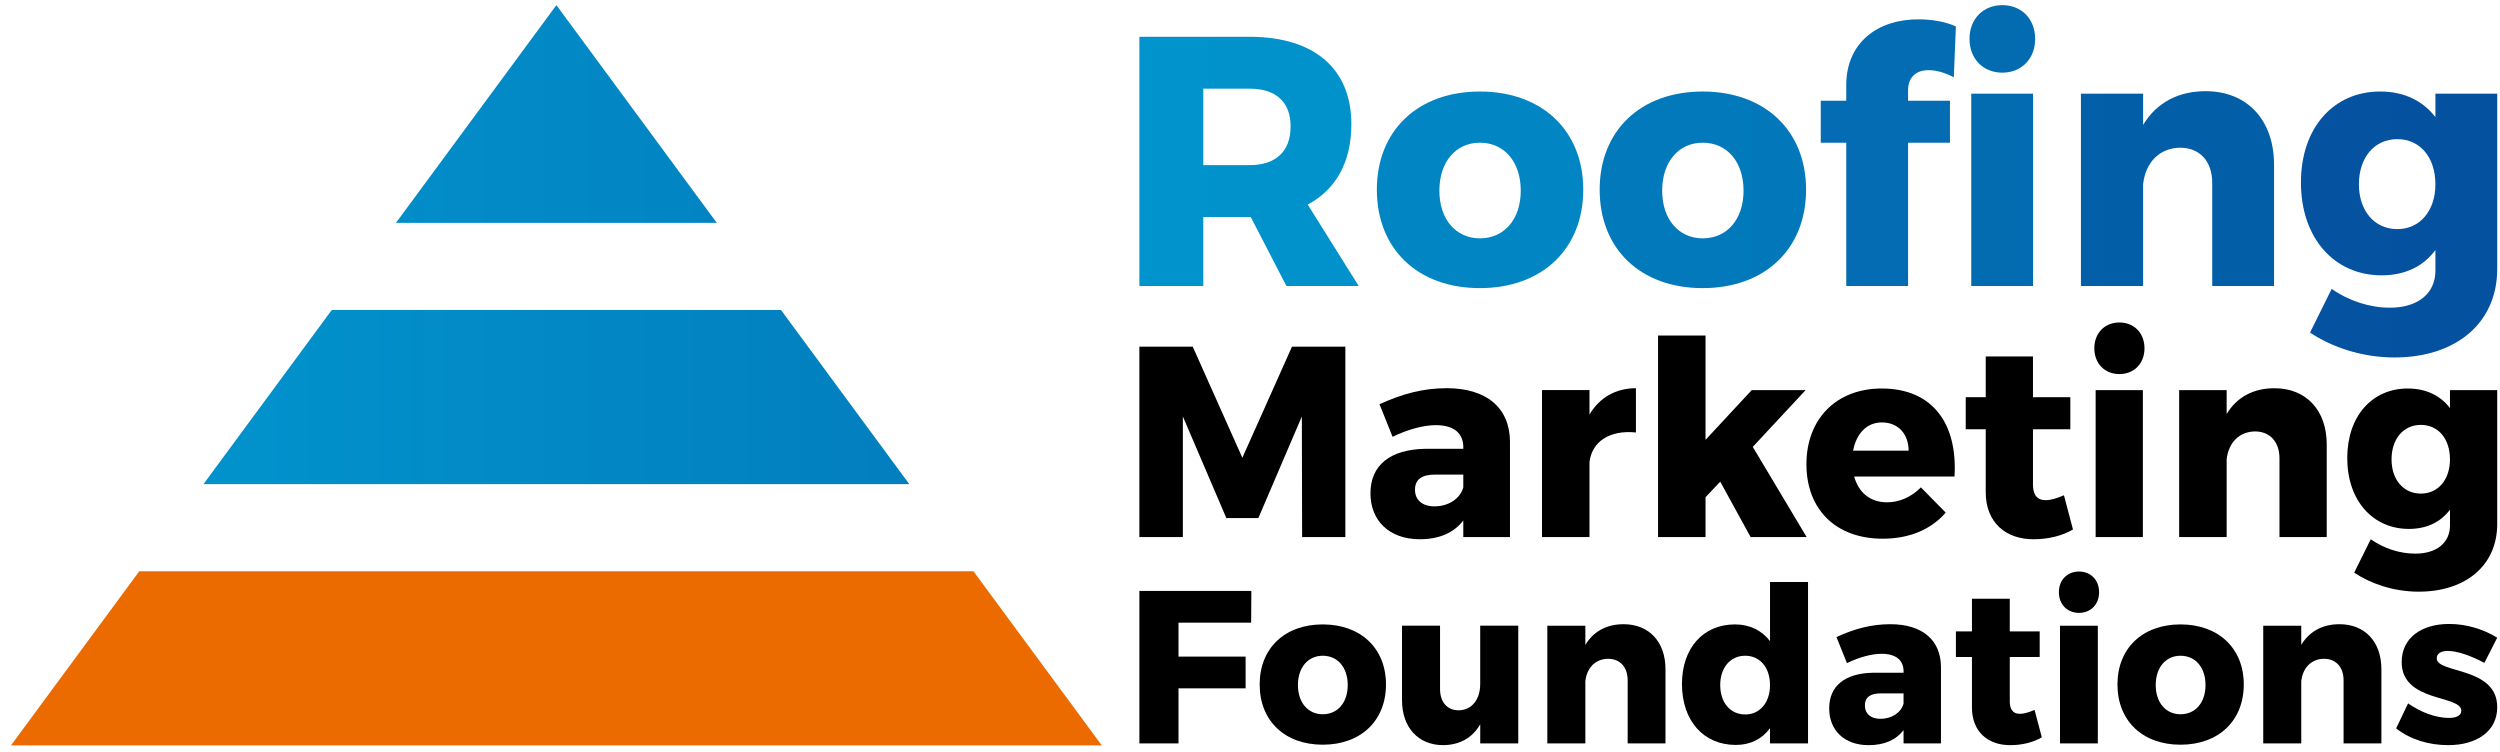 <svg width="226" height="68" viewBox="0 0 226 68" fill="none" xmlns="http://www.w3.org/2000/svg">
<path d="M50.297 0.464L35.793 20.148H64.798L50.297 0.464Z" fill="url(#paint0_linear_587_517)"/>
<path d="M0.989 67.386H99.602L88.002 51.642H12.589L0.989 67.386Z" fill="#EC6B00"/>
<path d="M18.391 43.767H82.2L70.6 28.021H29.993L18.391 43.767Z" fill="url(#paint1_linear_587_517)"/>
<path d="M107.823 31.338L112.309 41.382L116.796 31.338H121.62V48.551H117.712L117.687 37.649L113.756 46.833H110.861L106.93 37.649V48.551H102.999V31.338H107.823Z" fill="black"/>
<path d="M136.502 39.908V48.551H132.282V47.053C131.437 48.159 130.111 48.748 128.351 48.748C125.551 48.748 123.889 47.03 123.889 44.598C123.889 42.068 125.649 40.619 128.881 40.571H132.282V40.422C132.282 39.17 131.437 38.433 129.797 38.433C128.713 38.433 127.289 38.802 125.889 39.488L124.707 36.541C126.756 35.609 128.638 35.092 130.785 35.092C134.38 35.094 136.479 36.863 136.502 39.908ZM132.282 44.058V42.903H129.724C128.519 42.903 127.916 43.346 127.916 44.278C127.916 45.187 128.567 45.776 129.676 45.776C130.954 45.776 132.015 45.064 132.282 44.058Z" fill="black"/>
<path d="M147.888 35.094V39.096C145.499 38.85 143.907 39.931 143.69 41.772V48.549H139.397V35.264H143.69V37.473C144.583 35.955 146.055 35.094 147.888 35.094Z" fill="black"/>
<path d="M155.509 43.543L154.181 44.943V48.553H149.888V30.332H154.181V39.761L158.354 35.268H163.226L158.45 40.399L163.321 48.551H158.256L155.509 43.543Z" fill="black"/>
<path d="M176.688 43.077H167.619C168.029 44.575 169.115 45.409 170.587 45.409C171.696 45.409 172.782 44.943 173.65 44.058L175.893 46.341C174.566 47.865 172.611 48.699 170.199 48.699C165.929 48.699 163.301 46.024 163.301 41.971C163.301 37.846 166.027 35.12 170.104 35.12C174.661 35.12 176.978 38.238 176.688 43.077ZM172.539 40.742C172.539 39.219 171.573 38.187 170.127 38.187C168.728 38.187 167.81 39.219 167.521 40.742H172.539Z" fill="black"/>
<path d="M187.398 47.865C186.457 48.43 185.154 48.748 183.876 48.748C181.344 48.773 179.51 47.25 179.51 44.5V38.804H177.702V35.906H179.51V32.222H183.781V35.906H187.158V38.804H183.781V43.814C183.781 44.797 184.216 45.238 184.963 45.214C185.398 45.214 185.951 45.043 186.58 44.772L187.398 47.865Z" fill="black"/>
<path d="M193.862 31.485C193.862 32.859 192.921 33.817 191.593 33.817C190.268 33.817 189.327 32.859 189.327 31.485C189.327 30.11 190.268 29.152 191.593 29.152C192.921 29.152 193.862 30.11 193.862 31.485ZM193.716 35.268V48.553H189.446V35.268H193.716Z" fill="black"/>
<path d="M210.336 40.179V48.551H206.065V41.431C206.065 39.933 205.197 39.001 203.847 39.001C202.4 39.026 201.458 40.033 201.289 41.53V48.553H196.996V35.268H201.289V37.429C202.205 35.906 203.701 35.096 205.607 35.096C208.454 35.094 210.336 37.06 210.336 40.179Z" fill="black"/>
<path d="M225.748 35.268V47.373C225.748 51.131 222.878 53.487 218.656 53.487C216.365 53.487 214.29 52.75 212.818 51.769L214.315 48.748C215.497 49.583 216.943 50.049 218.344 50.049C220.298 50.049 221.48 49.042 221.48 47.494V46.07C220.635 47.199 219.382 47.814 217.765 47.814C214.508 47.814 212.192 45.259 212.192 41.405C212.192 37.624 214.435 35.12 217.667 35.12C219.307 35.12 220.61 35.758 221.478 36.889V35.268H225.748ZM221.478 41.528C221.478 39.662 220.417 38.41 218.849 38.41C217.257 38.41 216.196 39.687 216.196 41.528C216.196 43.346 217.257 44.621 218.849 44.621C220.417 44.623 221.478 43.346 221.478 41.528Z" fill="black"/>
<path d="M116.291 25.854L113.069 19.619H108.776V25.854H102.999V3.324H112.944C118.817 3.324 122.163 6.215 122.163 11.23C122.163 14.636 120.773 17.142 118.218 18.492L122.827 25.852H116.291V25.854ZM108.778 14.927H112.977C115.315 14.927 116.671 13.706 116.671 11.422C116.671 9.204 115.315 8.016 112.977 8.016H108.778V14.927Z" fill="url(#paint2_linear_587_517)"/>
<path d="M143.126 17.145C143.126 22.513 139.401 26.046 133.78 26.046C128.161 26.046 124.467 22.511 124.467 17.145C124.467 11.81 128.161 8.274 133.78 8.274C139.401 8.272 143.126 11.808 143.126 17.145ZM130.119 17.24C130.119 19.812 131.603 21.547 133.782 21.547C135.992 21.547 137.476 19.812 137.476 17.24C137.476 14.636 135.992 12.901 133.782 12.901C131.603 12.901 130.119 14.636 130.119 17.24Z" fill="url(#paint3_linear_587_517)"/>
<path d="M163.269 17.145C163.269 22.513 159.544 26.046 153.923 26.046C148.302 26.046 144.61 22.511 144.61 17.145C144.61 11.81 148.304 8.274 153.923 8.274C159.542 8.272 163.269 11.808 163.269 17.145ZM150.26 17.24C150.26 19.812 151.744 21.547 153.923 21.547C156.133 21.547 157.617 19.812 157.617 17.24C157.617 14.636 156.133 12.901 153.923 12.901C151.744 12.901 150.26 14.636 150.26 17.24Z" fill="url(#paint4_linear_587_517)"/>
<path d="M173.467 1.75C174.666 1.75 175.929 1.974 176.813 2.391L176.624 6.986C175.898 6.601 175.078 6.345 174.414 6.345C173.277 6.313 172.489 6.923 172.489 8.177V9.109H176.276V12.901H172.489V25.854H166.901V12.901H164.597V9.109H166.901V7.694C166.899 3.838 169.773 1.718 173.467 1.75ZM178.043 3.516C178.043 1.718 179.275 0.464 181.011 0.464C182.746 0.464 183.978 1.718 183.978 3.516C183.978 5.315 182.749 6.569 181.011 6.569C179.275 6.569 178.043 5.317 178.043 3.516ZM178.201 8.467H183.789V25.854H178.201V8.467Z" fill="url(#paint5_linear_587_517)"/>
<path d="M205.574 14.895V25.854H199.986V16.534C199.986 14.573 198.85 13.352 197.081 13.352C195.187 13.384 193.955 14.702 193.735 16.662V25.854H188.116V8.467H193.735V11.295C194.935 9.302 196.892 8.243 199.387 8.243C203.112 8.241 205.574 10.812 205.574 14.895Z" fill="url(#paint6_linear_587_517)"/>
<path d="M225.748 8.467V24.311C225.748 29.228 221.992 32.315 216.467 32.315C213.468 32.315 210.752 31.351 208.827 30.065L210.785 26.112C212.331 27.205 214.227 27.815 216.057 27.815C218.614 27.815 220.161 26.498 220.161 24.472V22.608C219.056 24.087 217.414 24.89 215.299 24.89C211.037 24.89 208.005 21.547 208.005 16.5C208.005 11.552 210.941 8.272 215.172 8.272C217.32 8.272 219.024 9.109 220.161 10.586V8.467H225.748ZM220.161 16.662C220.161 14.219 218.77 12.579 216.718 12.579C214.635 12.579 213.245 14.251 213.245 16.662C213.245 19.041 214.635 20.712 216.718 20.712C218.77 20.712 220.161 19.041 220.161 16.662Z" fill="url(#paint7_linear_587_517)"/>
<path d="M113.123 53.417L113.104 56.288H106.536V59.357H112.603V62.228H106.536V67.204H103.001V53.419H113.123V53.417Z" fill="black"/>
<path d="M125.293 61.874C125.293 65.158 123.015 67.321 119.575 67.321C116.137 67.321 113.874 65.158 113.874 61.874C113.874 58.609 116.134 56.447 119.575 56.447C123.013 56.447 125.293 58.609 125.293 61.874ZM117.333 61.933C117.333 63.507 118.241 64.569 119.575 64.569C120.927 64.569 121.835 63.507 121.835 61.933C121.835 60.34 120.927 59.279 119.575 59.279C118.241 59.279 117.333 60.34 117.333 61.933Z" fill="black"/>
<path d="M137.251 67.204H133.813V65.473C133.1 66.713 131.959 67.342 130.471 67.361C128.211 67.361 126.742 65.768 126.742 63.289V56.563H130.18V62.285C130.18 63.484 130.837 64.213 131.861 64.213C133.079 64.194 133.811 63.211 133.811 61.815V56.563H137.251V67.204Z" fill="black"/>
<path d="M150.56 60.497V67.204H147.141V61.501C147.141 60.302 146.446 59.554 145.364 59.554C144.204 59.573 143.451 60.381 143.316 61.58V67.204H139.878V56.565H143.316V58.296C144.05 57.076 145.247 56.428 146.775 56.428C149.053 56.428 150.56 57.999 150.56 60.497Z" fill="black"/>
<path d="M163.446 52.612V67.204H160.008V65.827C159.292 66.81 158.231 67.342 156.918 67.342C153.981 67.342 152.05 65.139 152.05 61.836C152.05 58.59 153.963 56.447 156.841 56.447C158.194 56.447 159.276 56.997 160.01 57.961V52.612H163.446ZM160.008 61.933C160.008 60.34 159.101 59.279 157.767 59.279C156.414 59.279 155.507 60.361 155.507 61.933C155.507 63.507 156.414 64.588 157.767 64.588C159.099 64.588 160.008 63.507 160.008 61.933Z" fill="black"/>
<path d="M175.463 60.281V67.204H172.081V66.005C171.404 66.891 170.343 67.363 168.932 67.363C166.691 67.363 165.359 65.986 165.359 64.039C165.359 62.014 166.77 60.853 169.359 60.815H172.083V60.696C172.083 59.694 171.407 59.103 170.093 59.103C169.223 59.103 168.085 59.398 166.963 59.948L166.016 57.588C167.658 56.841 169.165 56.428 170.884 56.428C173.762 56.428 175.444 57.843 175.463 60.281ZM172.081 63.605V62.681H170.033C169.067 62.681 168.585 63.035 168.585 63.783C168.585 64.512 169.107 64.982 169.996 64.982C171.019 64.982 171.869 64.412 172.081 63.605Z" fill="black"/>
<path d="M184.58 66.653C183.827 67.107 182.784 67.361 181.76 67.361C179.731 67.38 178.264 66.162 178.264 63.959V59.395H176.815V57.076H178.264V54.127H181.683V57.076H184.388V59.395H181.683V63.408C181.683 64.194 182.031 64.548 182.63 64.528C182.977 64.528 183.423 64.391 183.924 64.175L184.58 66.653Z" fill="black"/>
<path d="M189.758 53.536C189.758 54.637 189.004 55.404 187.941 55.404C186.877 55.404 186.124 54.637 186.124 53.536C186.124 52.434 186.877 51.667 187.941 51.667C189.004 51.667 189.758 52.434 189.758 53.536ZM189.643 56.565V67.204H186.224V56.565H189.643Z" fill="black"/>
<path d="M202.837 61.874C202.837 65.158 200.559 67.321 197.119 67.321C193.681 67.321 191.418 65.158 191.418 61.874C191.418 58.609 193.679 56.447 197.119 56.447C200.557 56.447 202.837 58.609 202.837 61.874ZM194.877 61.933C194.877 63.507 195.785 64.569 197.119 64.569C198.471 64.569 199.379 63.507 199.379 61.933C199.379 60.34 198.471 59.279 197.119 59.279C195.785 59.279 194.877 60.34 194.877 61.933Z" fill="black"/>
<path d="M215.278 60.497V67.204H211.859V61.501C211.859 60.302 211.164 59.554 210.082 59.554C208.923 59.573 208.169 60.381 208.034 61.58V67.204H204.596V56.565H208.034V58.296C208.769 57.076 209.965 56.428 211.493 56.428C213.772 56.428 215.278 57.999 215.278 60.497Z" fill="black"/>
<path d="M221.266 58.845C220.687 58.845 220.281 59.061 220.281 59.514C220.281 60.91 225.767 60.243 225.748 63.94C225.748 66.122 223.875 67.361 221.324 67.361C219.565 67.361 217.886 66.85 216.61 65.846L217.692 63.584C218.891 64.429 220.242 64.901 221.401 64.901C222.038 64.901 222.502 64.685 222.502 64.253C222.502 62.798 217.112 63.524 217.112 59.849C217.112 57.627 218.947 56.406 221.401 56.406C222.908 56.406 224.433 56.839 225.748 57.646L224.589 59.927C223.295 59.239 222.117 58.845 221.266 58.845Z" fill="black"/>
<defs>
<linearGradient id="paint0_linear_587_517" x1="0.989" y1="33.923" x2="225.751" y2="33.923" gradientUnits="userSpaceOnUse">
<stop stop-color="#0198D0"/>
<stop offset="1" stop-color="#04519F"/>
</linearGradient>
<linearGradient id="paint1_linear_587_517" x1="0.987" y1="33.926" x2="225.751" y2="33.926" gradientUnits="userSpaceOnUse">
<stop stop-color="#0198D0"/>
<stop offset="1" stop-color="#04519F"/>
</linearGradient>
<linearGradient id="paint2_linear_587_517" x1="0.996" y1="33.925" x2="1398.34" y2="33.925" gradientUnits="userSpaceOnUse">
<stop stop-color="#0198D0"/>
<stop offset="1" stop-color="#04519F"/>
</linearGradient>
<linearGradient id="paint3_linear_587_517" x1="-257.776" y1="33.923" x2="1227.16" y2="33.923" gradientUnits="userSpaceOnUse">
<stop stop-color="#0198D0"/>
<stop offset="1" stop-color="#04519F"/>
</linearGradient>
<linearGradient id="paint4_linear_587_517" x1="-500.409" y1="33.923" x2="984.524" y2="33.923" gradientUnits="userSpaceOnUse">
<stop stop-color="#0198D0"/>
<stop offset="1" stop-color="#04519F"/>
</linearGradient>
<linearGradient id="paint5_linear_587_517" x1="-713.509" y1="33.925" x2="716.096" y2="33.925" gradientUnits="userSpaceOnUse">
<stop stop-color="#0198D0"/>
<stop offset="1" stop-color="#04519F"/>
</linearGradient>
<linearGradient id="paint6_linear_587_517" x1="-1094.99" y1="33.922" x2="492.082" y2="33.922" gradientUnits="userSpaceOnUse">
<stop stop-color="#0198D0"/>
<stop offset="1" stop-color="#04519F"/>
</linearGradient>
<linearGradient id="paint7_linear_587_517" x1="-1329.31" y1="33.924" x2="232.253" y2="33.924" gradientUnits="userSpaceOnUse">
<stop stop-color="#0198D0"/>
<stop offset="1" stop-color="#04519F"/>
</linearGradient>
</defs>
</svg>
